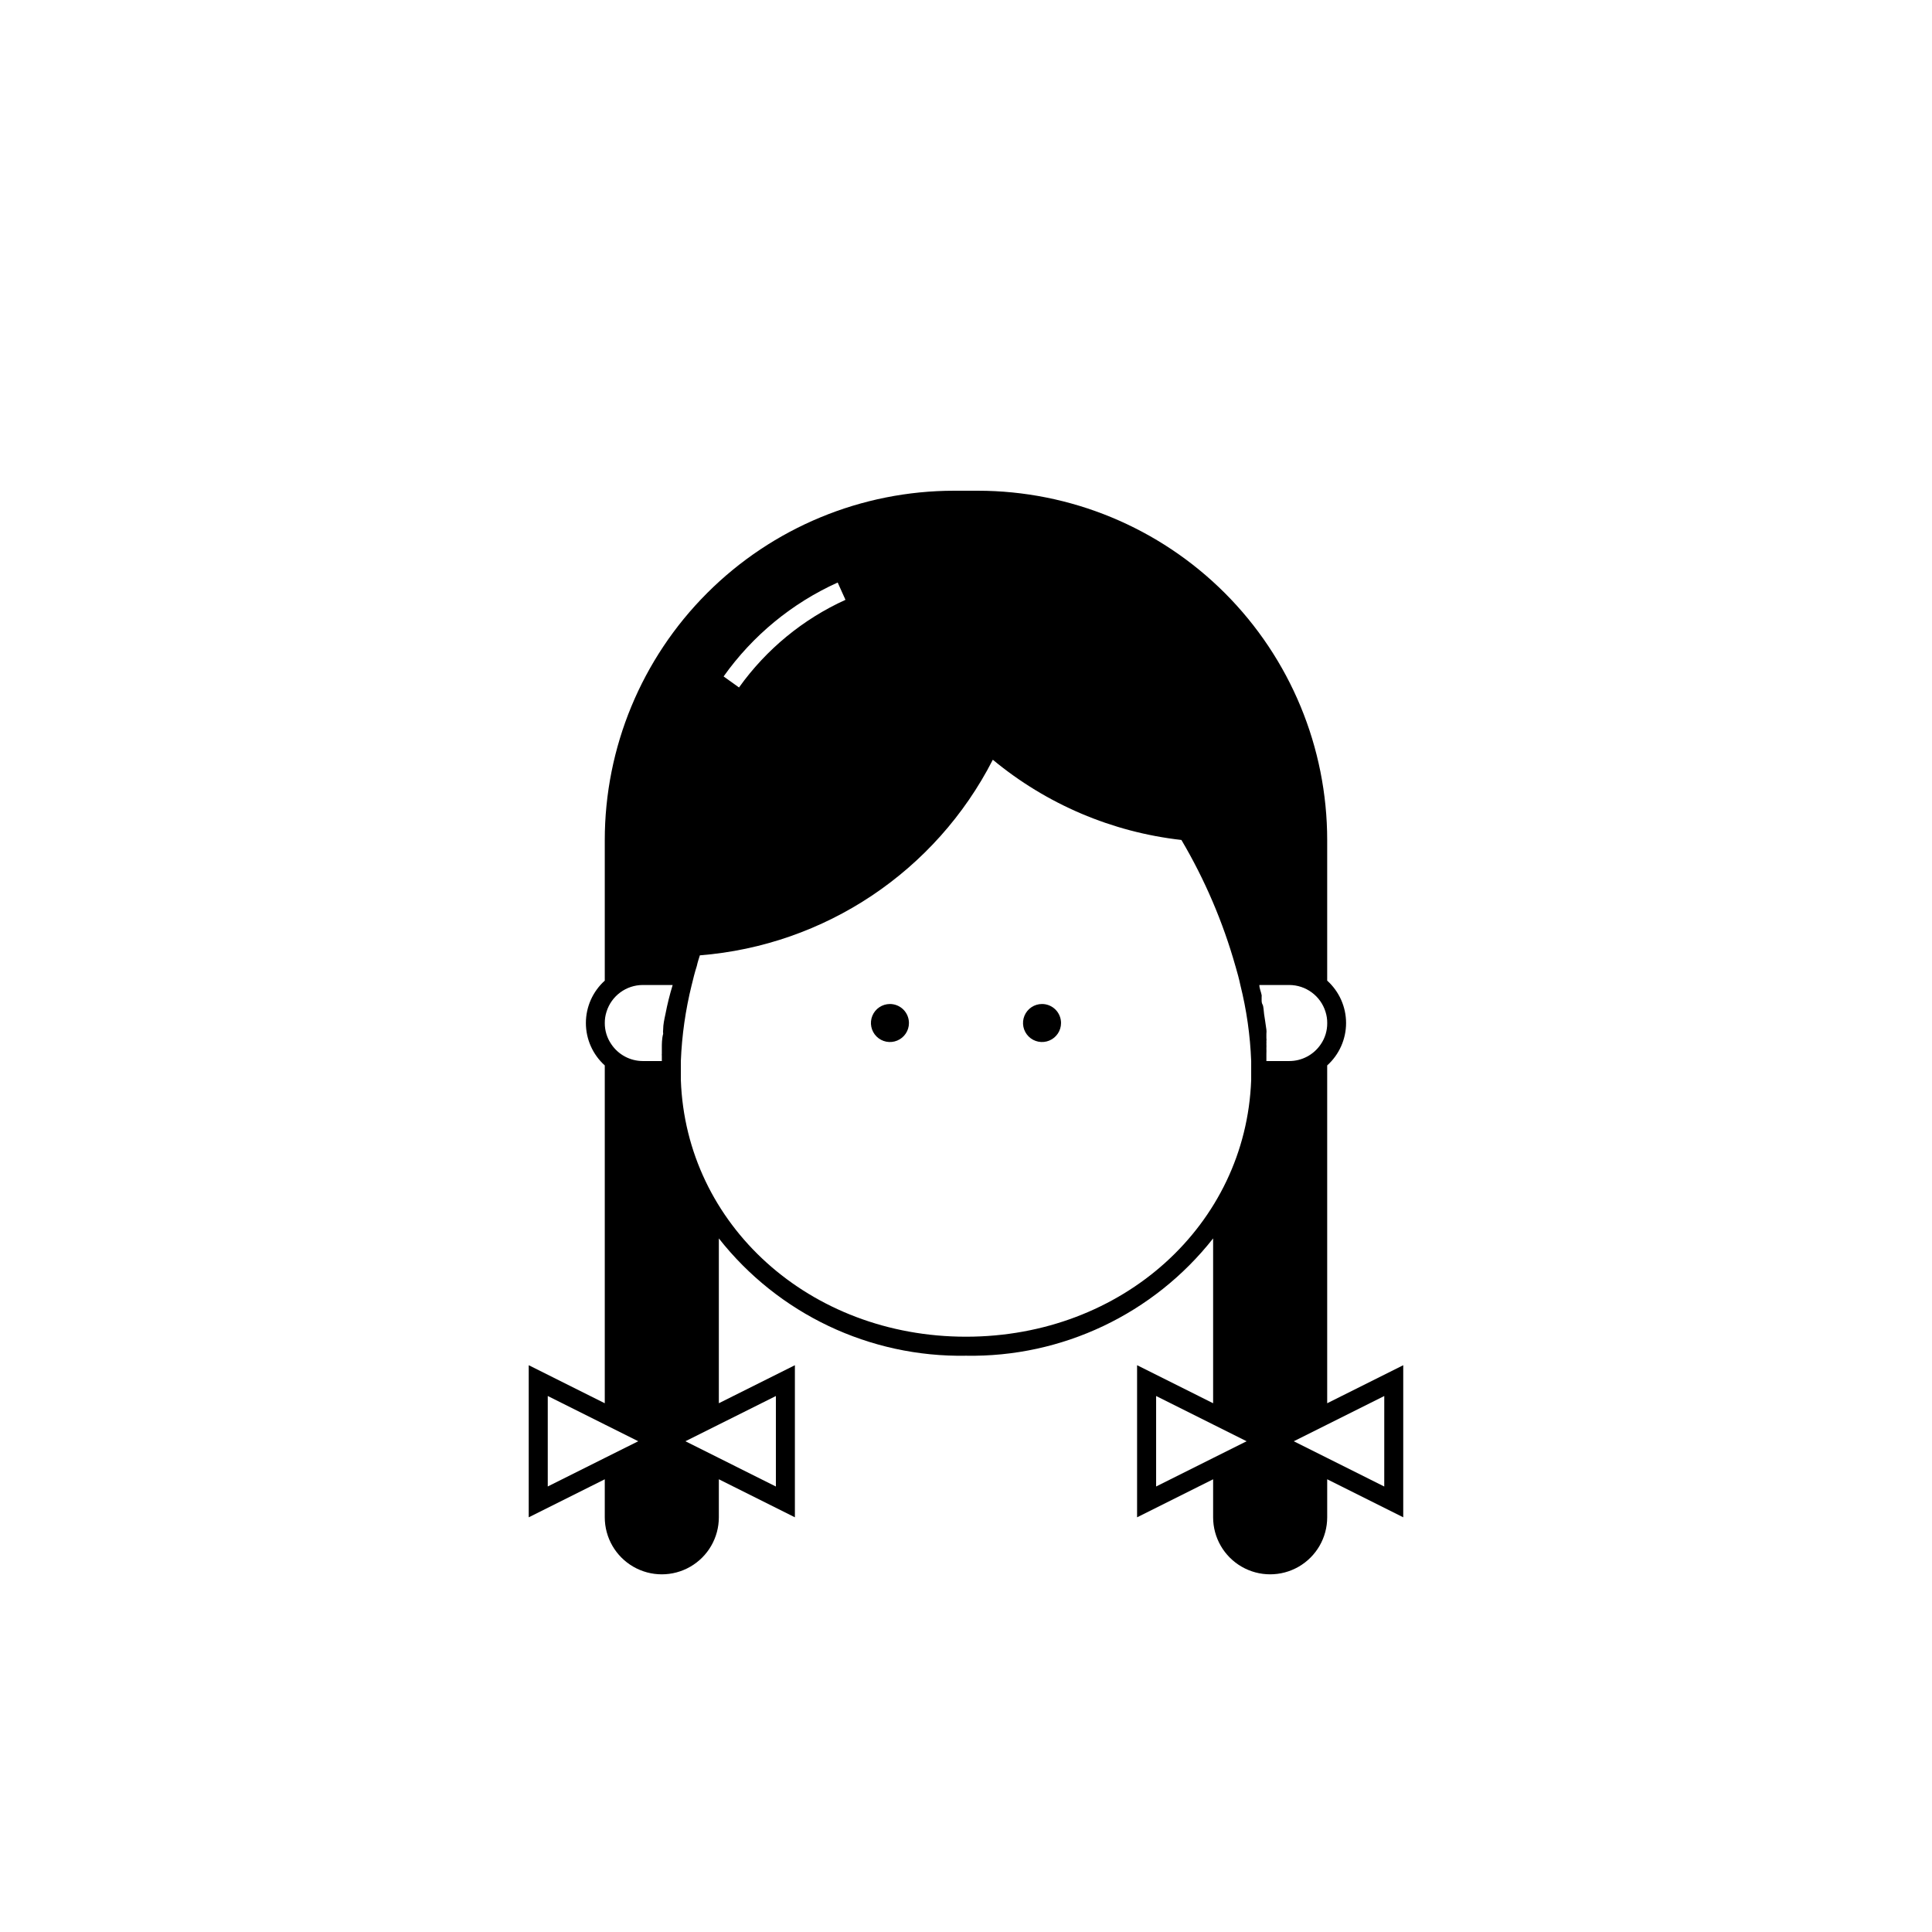 <?xml version="1.0" encoding="UTF-8"?>
<!-- Uploaded to: SVG Repo, www.svgrepo.com, Generator: SVG Repo Mixer Tools -->
<svg fill="#000000" width="800px" height="800px" version="1.1" viewBox="144 144 512 512" xmlns="http://www.w3.org/2000/svg">
 <path d="m384.88 415.11c0 2.039-1.227 3.875-3.109 4.652-1.883 0.781-4.051 0.352-5.488-1.09-1.441-1.441-1.875-3.609-1.094-5.492 0.781-1.883 2.617-3.109 4.656-3.109 1.336 0 2.617 0.531 3.562 1.477 0.941 0.945 1.473 2.227 1.473 3.562zm35.266-5.039h0.004c-2.039 0-3.875 1.227-4.656 3.109-0.781 1.883-0.348 4.051 1.094 5.492 1.441 1.441 3.606 1.871 5.488 1.09 1.883-0.777 3.109-2.613 3.109-4.652 0-1.336-0.531-2.617-1.473-3.562-0.945-0.945-2.227-1.477-3.562-1.477zm95.727 95.723v40.305l-20.152-10.078v10.078c0 5.402-2.883 10.391-7.559 13.09-4.676 2.699-10.438 2.699-15.113 0-4.676-2.699-7.559-7.688-7.559-13.09v-10.074l-20.152 10.078v-40.309l20.152 10.078v-43.68c-15.77 20.031-40.004 31.535-65.492 31.086-25.492 0.449-49.727-11.055-65.496-31.086v43.68l20.152-10.078v40.305l-20.152-10.078v10.078c0 5.402-2.883 10.391-7.559 13.09-4.676 2.699-10.438 2.699-15.113 0-4.676-2.699-7.559-7.688-7.559-13.09v-10.074l-20.152 10.078v-40.309l20.152 10.078v-89.527c-3.184-2.867-5.004-6.949-5.004-11.234 0-4.285 1.82-8.367 5.004-11.234v-37.234c0-24.559 9.758-48.109 27.125-65.477 17.363-17.367 40.918-27.121 65.477-27.121h6.246c24.559 0 48.113 9.754 65.48 27.121 17.363 17.367 27.121 40.918 27.121 65.477v37.234c3.184 2.867 5.004 6.949 5.004 11.234 0 4.285-1.82 8.367-5.004 11.234v89.527zm-180.11-182.53 4.082 2.922c7.199-10.086 16.934-18.098 28.215-23.227l-2.066-4.586c-12.105 5.469-22.539 14.059-30.23 24.891zm-22.621 202.68-8.867-4.434-15.113-7.559v23.98l15.113-7.559zm9.117-120.91h-7.906c-4.418 0.004-8.32 2.883-9.625 7.106-0.309 0.961-0.461 1.965-0.453 2.973-0.012 1.996 0.586 3.945 1.715 5.594 1.863 2.793 5 4.477 8.363 4.481h5.039v-1.461c-0.027-0.148-0.027-0.301 0-0.453v-1.812c0-0.605 0-2.316 0.352-3.477-0.047-0.387-0.047-0.773 0-1.16 0-1.309 0.301-2.672 0.605-4.082v0.004c0.5-2.602 1.137-5.176 1.914-7.711zm12.246 116.48-8.867 4.434 8.867 4.434 15.113 7.559v-23.98zm139.86 4.434-8.867-4.434-15.113-7.559v23.98l15.113-7.559zm1.211-98.242v-2.519c-0.258-6.797-1.223-13.551-2.871-20.152-0.352-1.664-0.805-3.324-1.309-5.039l-0.004 0.004c-3.312-11.703-8.121-22.93-14.305-33.402-18.375-2.07-35.746-9.461-49.98-21.262-15.125 29.582-44.516 49.207-77.637 51.84-0.301 0.957-0.605 1.863-0.805 2.82-0.555 1.715-0.957 3.375-1.359 5.039h-0.004c-1.637 6.606-2.602 13.355-2.871 20.152v2.519 2.519c1.359 38.34 34.059 68.016 75.57 68.016 41.516 0 74.164-29.676 75.574-68.016v-2.519zm10.078-2.519h-0.004c3.352 0.008 6.488-1.656 8.363-4.434 1.141-1.656 1.738-3.629 1.715-5.641 0.008-1.008-0.145-2.012-0.453-2.973-1.305-4.223-5.207-7.102-9.625-7.106h-7.91c0 0.906 0.453 1.812 0.605 2.672 0.023 0.148 0.023 0.305 0 0.453v0.754c0 0.453 0 0.906 0.25 1.309s0.301 1.715 0.402 2.519c0.102 0.805 0.453 2.769 0.605 4.082h0.004c0.043 0.387 0.043 0.773 0 1.16 0.02 0.387 0.02 0.773 0 1.16 0.047 0.25 0.047 0.504 0 0.754 0.023 0.25 0.023 0.504 0 0.758 0.023 0.383 0.023 0.77 0 1.156 0.023 0.488 0.023 0.977 0 1.461v1.914zm25.191 88.77-15.113 7.559-8.871 4.434 8.867 4.434 15.113 7.559z"/>
</svg>